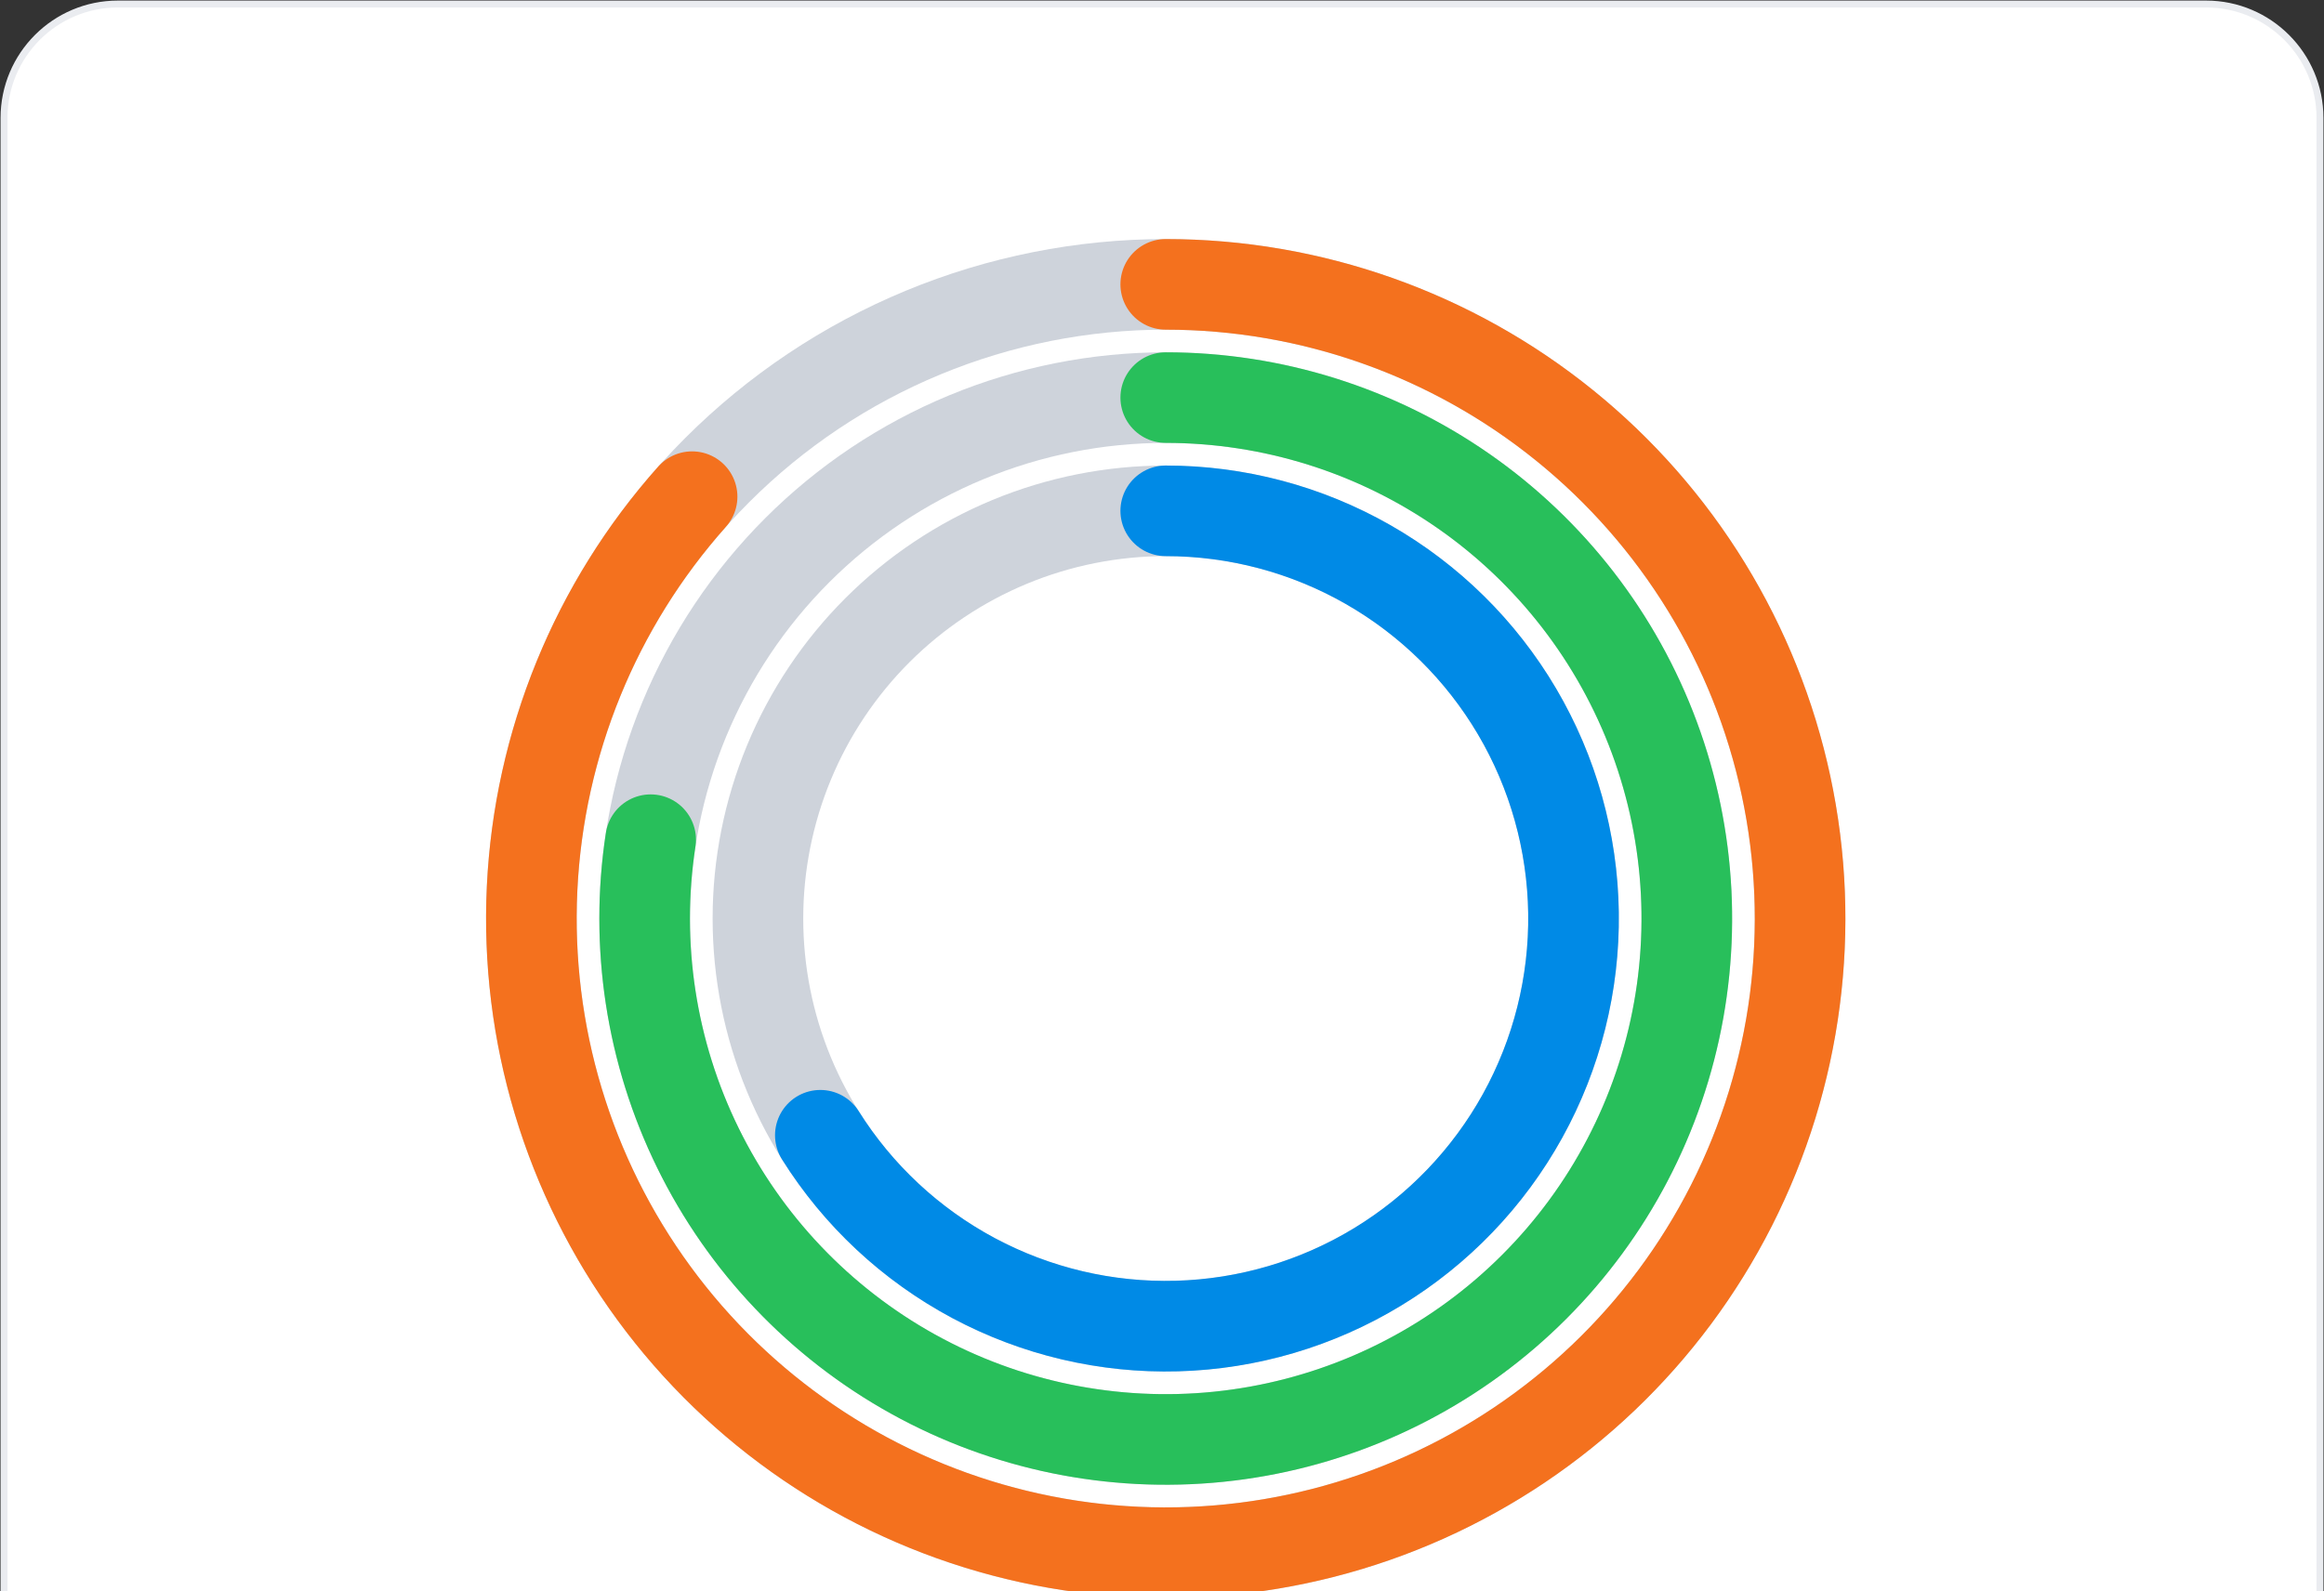 <svg xmlns="http://www.w3.org/2000/svg" width="311" height="213" viewBox="0 0 311 213" fill="none"><rect x="0" y="0" width="311" height="213" fill="#333333" stroke="none"/><path d="M310 245.462H310.462V245V15.788C310.462 7.366 303.634 0.538 295.212 0.538H15.788C7.366 0.538 0.538 7.366 0.538 15.788V245V245.462H1H310Z" fill="white"></path><path d="M310 245.462H310.462V245V15.788C310.462 7.366 303.634 0.538 295.212 0.538H15.788C7.366 0.538 0.538 7.366 0.538 15.788V245V245.462H1H310Z" stroke="#EAECF0" stroke-width="0.924"></path><path d="M156 38.065C167.148 38.065 178.187 40.26 188.486 44.526C198.786 48.793 208.144 55.046 216.027 62.928C223.91 70.811 230.163 80.17 234.429 90.469C238.695 100.768 240.891 111.807 240.891 122.955C240.891 134.103 238.695 145.142 234.429 155.442C230.163 165.741 223.91 175.1 216.027 182.982C208.144 190.865 198.786 197.118 188.486 201.384C178.187 205.651 167.148 207.846 156 207.846C144.852 207.846 133.813 205.651 123.514 201.384C113.214 197.118 103.856 190.865 95.973 182.982C88.09 175.099 81.837 165.741 77.571 155.442C73.305 145.142 71.109 134.103 71.109 122.955C71.109 111.807 73.305 100.768 77.571 90.469C81.837 80.169 88.09 70.811 95.973 62.928C103.856 55.045 113.214 48.792 123.514 44.526C133.813 40.26 144.852 38.064 156 38.065L156 38.065Z" stroke="#CED3DB" stroke-width="12.127" stroke-linecap="round" stroke-linejoin="round"></path><path d="M156 38.065C175.43 38.065 194.272 44.73 209.38 56.948C224.488 69.166 234.948 86.196 239.013 105.197C243.077 124.197 240.501 144.016 231.714 161.346C222.927 178.676 208.461 192.467 190.732 200.416C173.002 208.366 153.082 209.993 134.298 205.025C115.513 200.058 99.001 188.797 87.519 173.123C76.036 157.449 70.278 138.31 71.206 118.902C72.134 99.494 79.691 80.992 92.616 66.484" stroke="#F4711E" stroke-width="12.127" stroke-linecap="round" stroke-linejoin="round"></path><path d="M156 53.223C165.157 53.223 174.225 55.026 182.685 58.531C191.145 62.035 198.833 67.171 205.308 73.647C211.783 80.122 216.919 87.809 220.424 96.269C223.928 104.73 225.732 113.797 225.732 122.955C225.732 132.112 223.928 141.179 220.424 149.64C216.919 158.1 211.783 165.787 205.308 172.262C198.833 178.738 191.145 183.874 182.685 187.378C174.225 190.883 165.157 192.686 156 192.686C146.843 192.686 137.775 190.883 129.315 187.378C120.854 183.874 113.167 178.738 106.692 172.262C100.217 165.787 95.081 158.1 91.576 149.64C88.072 141.179 86.268 132.112 86.268 122.954C86.268 113.797 88.072 104.729 91.576 96.269C95.081 87.809 100.217 80.122 106.692 73.647C113.167 67.171 120.855 62.035 129.315 58.531C137.775 55.026 146.843 53.223 156 53.223L156 53.223Z" stroke="#CED3DB" stroke-width="12.127" stroke-linecap="round" stroke-linejoin="round"></path><path d="M156 53.223C170.243 53.223 184.145 57.584 195.835 65.721C207.525 73.857 216.444 85.378 221.391 98.735C226.338 112.091 227.076 126.642 223.506 140.431C219.937 154.219 212.23 166.584 201.424 175.862C190.617 185.14 177.229 190.886 163.059 192.328C148.889 193.77 134.617 190.838 122.163 183.927C109.709 177.015 99.671 166.456 93.397 153.669C87.123 140.882 84.916 126.481 87.071 112.402" stroke="#28BF5B" stroke-width="12.127" stroke-linecap="round" stroke-linejoin="round"></path><path d="M156 68.381C163.167 68.381 170.263 69.792 176.884 72.535C183.505 75.278 189.521 79.297 194.589 84.365C199.656 89.432 203.676 95.448 206.419 102.07C209.161 108.691 210.573 115.787 210.573 122.954C210.573 130.12 209.161 137.217 206.419 143.838C203.676 150.459 199.656 156.475 194.589 161.542C189.521 166.61 183.505 170.63 176.884 173.372C170.263 176.115 163.167 177.526 156 177.526C148.833 177.526 141.737 176.115 135.116 173.372C128.495 170.63 122.479 166.61 117.411 161.542C112.344 156.475 108.324 150.459 105.581 143.838C102.839 137.217 101.427 130.12 101.427 122.954C101.427 115.787 102.839 108.691 105.581 102.069C108.324 95.448 112.344 89.432 117.411 84.365C122.479 79.297 128.495 75.278 135.116 72.535C141.737 69.792 148.833 68.381 156 68.381L156 68.381Z" stroke="#CED3DB" stroke-width="12.127" stroke-linecap="round" stroke-linejoin="round"></path><path d="M156 68.381C165.494 68.381 174.824 70.858 183.068 75.567C191.312 80.276 198.185 87.054 203.008 95.232C207.83 103.41 210.436 112.705 210.567 122.198C210.699 131.691 208.351 141.055 203.757 149.363C199.162 157.671 192.48 164.637 184.369 169.573C176.259 174.508 167.001 177.243 157.511 177.505C148.02 177.768 138.625 175.551 130.254 171.072C121.883 166.593 114.825 160.007 109.778 151.966" stroke="#008AE6" stroke-width="12.127" stroke-linecap="round" stroke-linejoin="round"></path></svg>
